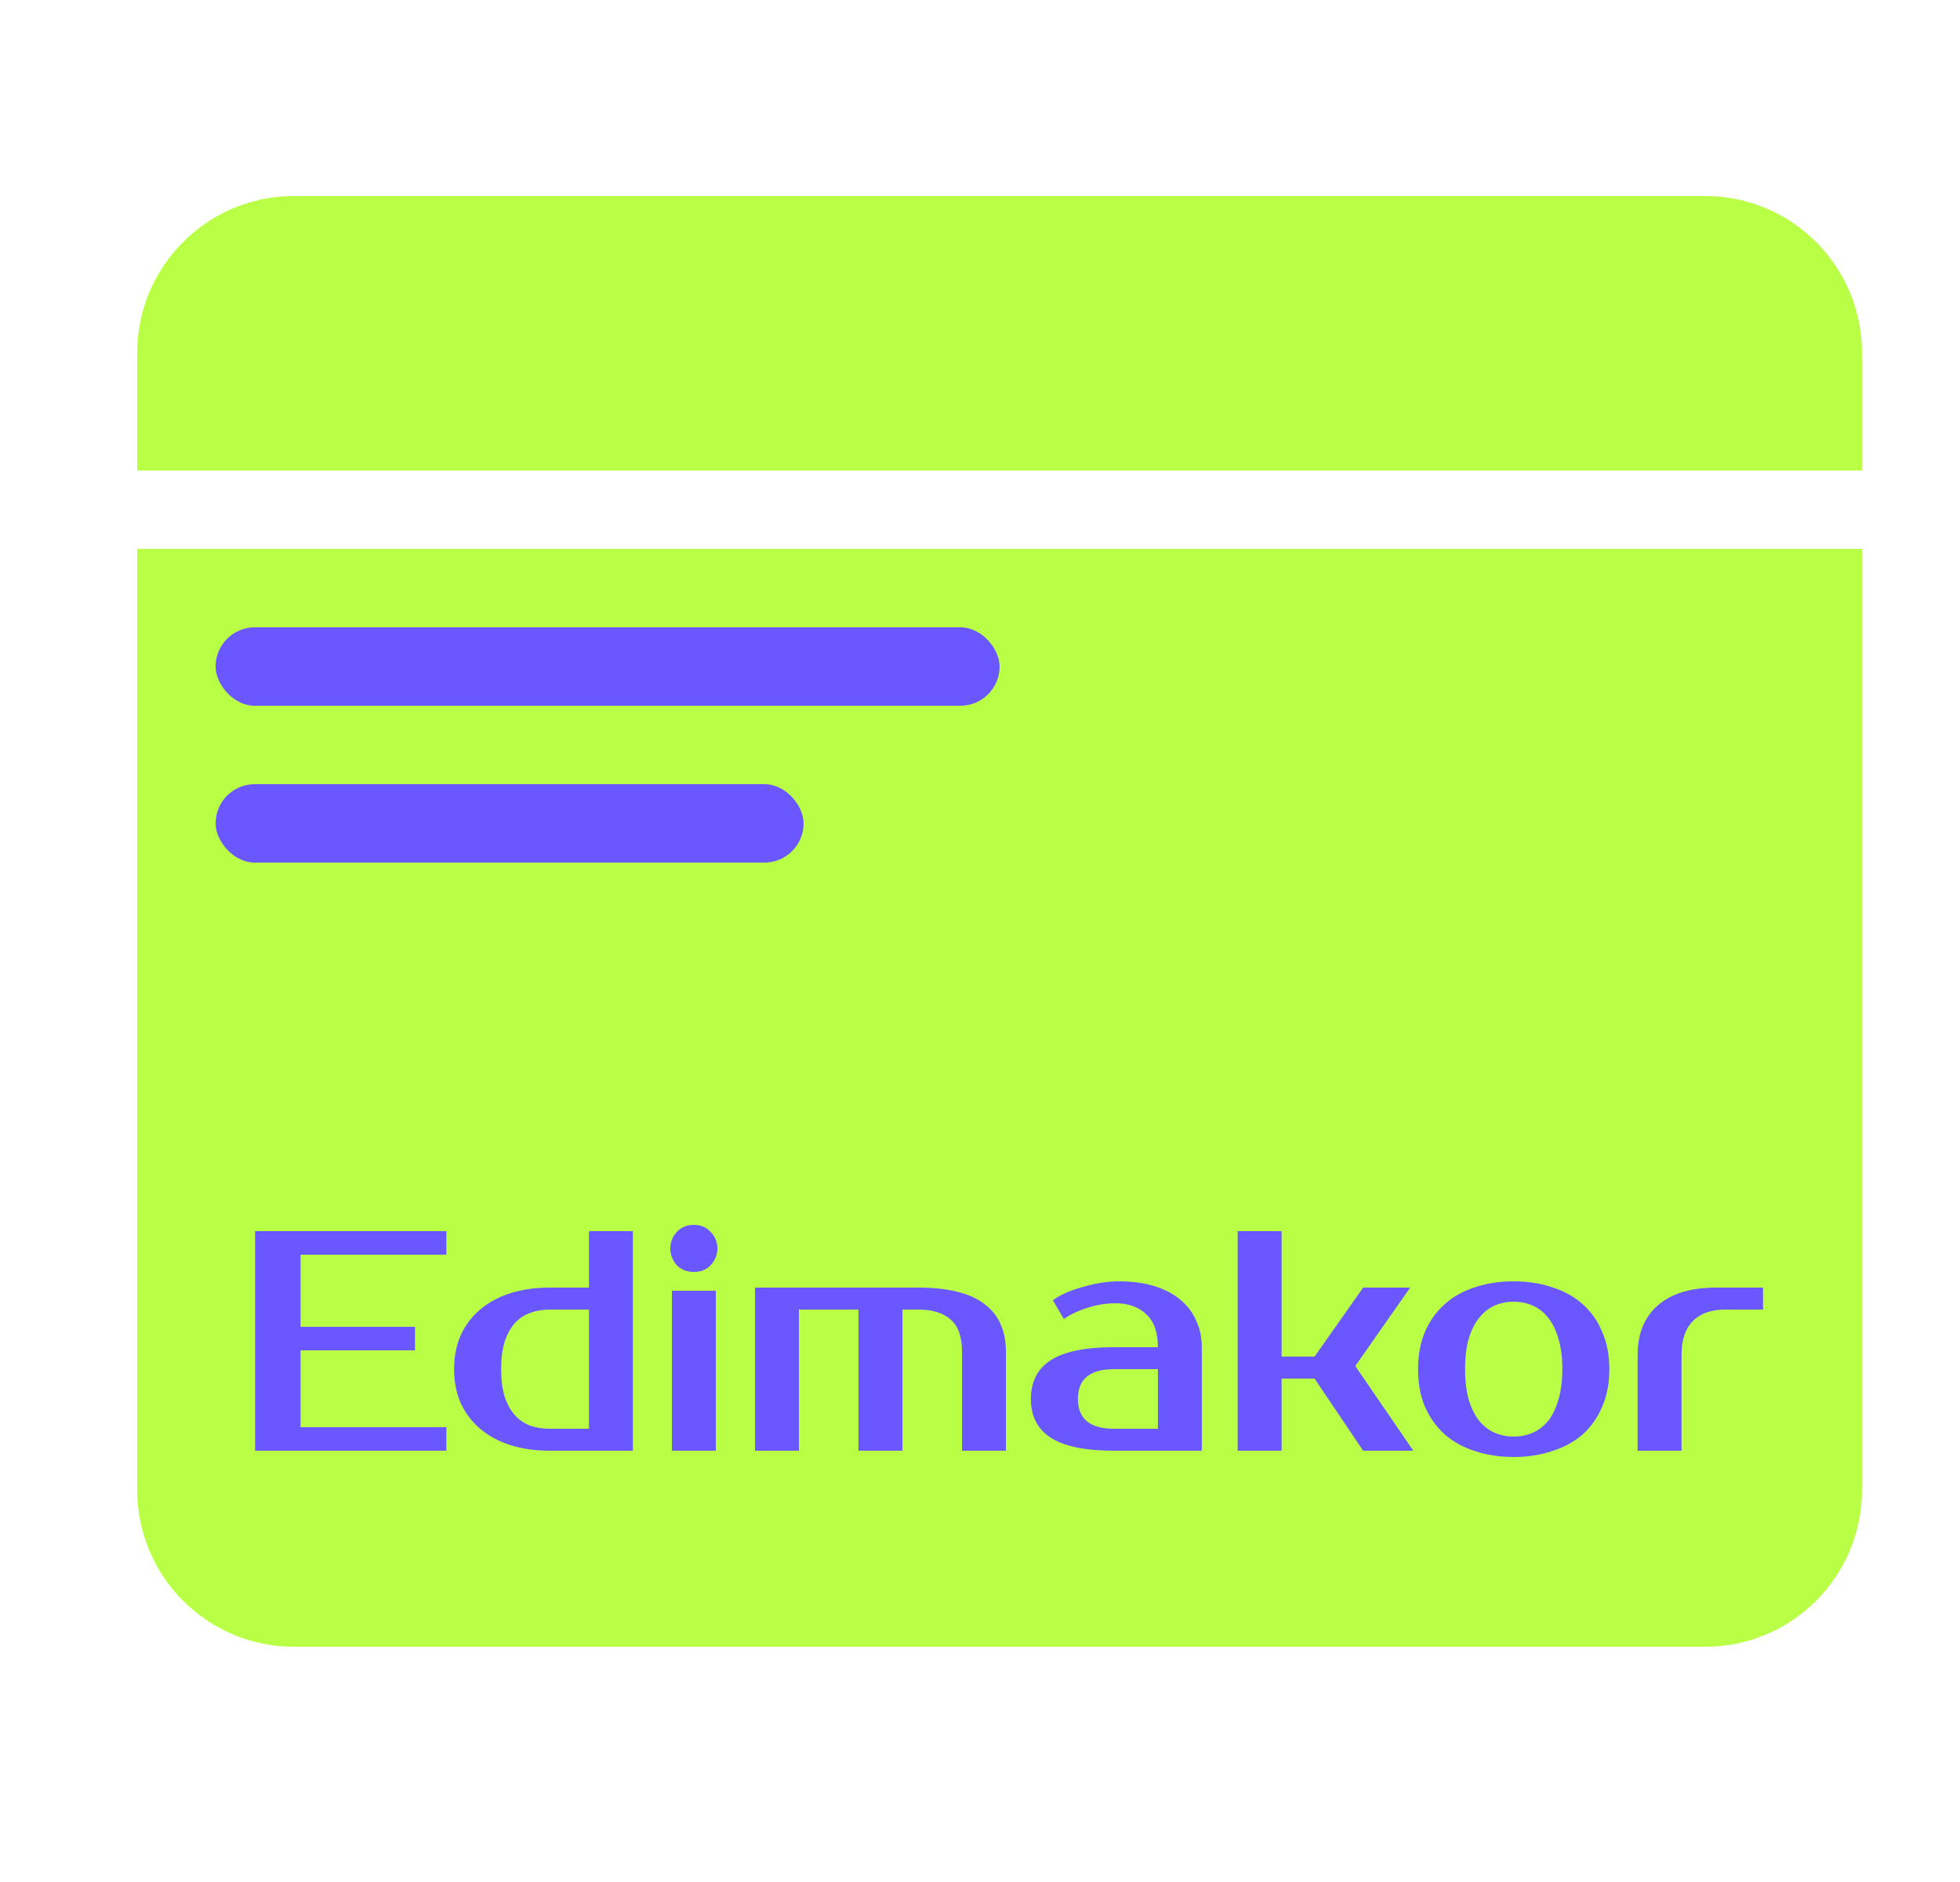 <svg width="50" height="48" viewBox="0 0 50 48" fill="none" xmlns="http://www.w3.org/2000/svg">
<path d="M3.5 9C3.5 6.791 5.291 5 7.5 5H43.5C45.709 5 47.5 6.791 47.5 9V12H3.5V9Z" fill="#B9FF46"/>
<path d="M3.5 38C3.5 40.209 5.291 42 7.5 42H43.5C45.709 42 47.5 40.209 47.5 38V14H3.5V38Z" fill="#B9FF46"/>
<rect x="5.5" y="16" width="20" height="2" rx="1" fill="#6B57FF"/>
<rect x="5.5" y="20" width="15" height="2" rx="1" fill="#6B57FF"/>
<path d="M7.667 32V33.84H10.587V34.44H7.667V36.4H11.387V37H6.507V31.4H11.387V32H7.667ZM15.024 36.44V33.4H14.024C13.843 33.4 13.675 33.429 13.52 33.488C13.371 33.541 13.24 33.629 13.128 33.752C13.022 33.875 12.936 34.032 12.872 34.224C12.814 34.416 12.784 34.648 12.784 34.92C12.784 35.192 12.814 35.424 12.872 35.616C12.936 35.808 13.022 35.965 13.128 36.088C13.24 36.211 13.371 36.301 13.52 36.36C13.675 36.413 13.843 36.44 14.024 36.44H15.024ZM14.024 37C13.656 37 13.32 36.952 13.016 36.856C12.718 36.76 12.462 36.621 12.248 36.44C12.035 36.259 11.87 36.04 11.752 35.784C11.64 35.528 11.584 35.24 11.584 34.92C11.584 34.6 11.64 34.312 11.752 34.056C11.87 33.8 12.035 33.581 12.248 33.4C12.462 33.219 12.718 33.08 13.016 32.984C13.32 32.888 13.656 32.84 14.024 32.84H15.024V31.4H16.144V37H14.024ZM18.261 37H17.141V32.92H18.261V37ZM18.301 31.84C18.301 32 18.245 32.141 18.133 32.264C18.026 32.381 17.882 32.44 17.701 32.44C17.519 32.44 17.373 32.381 17.261 32.264C17.154 32.141 17.101 32 17.101 31.84C17.101 31.68 17.154 31.541 17.261 31.424C17.373 31.301 17.519 31.24 17.701 31.24C17.877 31.24 18.021 31.301 18.133 31.424C18.245 31.541 18.301 31.68 18.301 31.84ZM19.261 32.84H23.421C24.184 32.84 24.746 32.979 25.109 33.256C25.477 33.528 25.661 33.936 25.661 34.48V37H24.541V34.48C24.541 34.096 24.445 33.821 24.253 33.656C24.061 33.485 23.784 33.4 23.421 33.4H23.021V37H21.901V33.4H20.381V37H19.261V32.84ZM27.498 35.68C27.498 36.187 27.804 36.44 28.418 36.44H29.538V34.92H28.418C27.804 34.92 27.498 35.173 27.498 35.68ZM29.538 34.36C29.538 33.976 29.436 33.693 29.234 33.512C29.036 33.331 28.778 33.24 28.458 33.24C28.218 33.24 27.983 33.277 27.754 33.352C27.524 33.421 27.319 33.517 27.138 33.64L26.858 33.16C26.975 33.08 27.103 33.011 27.242 32.952C27.386 32.893 27.532 32.845 27.682 32.808C27.831 32.765 27.978 32.733 28.122 32.712C28.271 32.691 28.41 32.68 28.538 32.68C28.879 32.68 29.18 32.72 29.442 32.8C29.703 32.88 29.924 32.995 30.106 33.144C30.287 33.293 30.423 33.472 30.514 33.68C30.61 33.883 30.658 34.109 30.658 34.36V37H28.418C27.692 37 27.156 36.891 26.81 36.672C26.468 36.453 26.298 36.123 26.298 35.68C26.298 35.237 26.468 34.907 26.81 34.688C27.156 34.469 27.692 34.36 28.418 34.36H29.538ZM33.534 35.16H32.694V37H31.574V31.4H32.694V34.6H33.534L34.774 32.84H35.974L34.574 34.84L36.054 37H34.774L33.534 35.16ZM38.615 36.64C38.785 36.64 38.946 36.608 39.095 36.544C39.244 36.48 39.375 36.381 39.487 36.248C39.599 36.109 39.687 35.931 39.751 35.712C39.82 35.493 39.855 35.229 39.855 34.92C39.855 34.611 39.82 34.347 39.751 34.128C39.687 33.909 39.599 33.733 39.487 33.6C39.375 33.461 39.244 33.36 39.095 33.296C38.946 33.232 38.785 33.2 38.615 33.2C38.444 33.2 38.284 33.232 38.135 33.296C37.986 33.36 37.855 33.461 37.743 33.6C37.631 33.733 37.54 33.909 37.471 34.128C37.407 34.347 37.375 34.611 37.375 34.92C37.375 35.229 37.407 35.493 37.471 35.712C37.54 35.931 37.631 36.109 37.743 36.248C37.855 36.381 37.986 36.48 38.135 36.544C38.284 36.608 38.444 36.64 38.615 36.64ZM38.615 32.68C38.972 32.68 39.3 32.731 39.599 32.832C39.903 32.928 40.161 33.072 40.375 33.264C40.588 33.451 40.754 33.685 40.871 33.968C40.993 34.245 41.055 34.563 41.055 34.92C41.055 35.283 40.993 35.603 40.871 35.88C40.754 36.157 40.588 36.392 40.375 36.584C40.161 36.771 39.903 36.912 39.599 37.008C39.3 37.109 38.972 37.16 38.615 37.16C38.252 37.16 37.922 37.109 37.623 37.008C37.324 36.912 37.068 36.771 36.855 36.584C36.642 36.392 36.474 36.157 36.351 35.88C36.233 35.603 36.175 35.283 36.175 34.92C36.175 34.563 36.233 34.245 36.351 33.968C36.474 33.685 36.642 33.451 36.855 33.264C37.068 33.072 37.324 32.928 37.623 32.832C37.922 32.731 38.252 32.68 38.615 32.68ZM44.976 33.4H44.016C43.654 33.4 43.376 33.499 43.184 33.696C42.992 33.888 42.896 34.176 42.896 34.56V37H41.776V34.56C41.776 34.016 41.947 33.595 42.288 33.296C42.635 32.992 43.131 32.84 43.776 32.84H44.976V33.4Z" fill="#6B57FF"/>
</svg>
